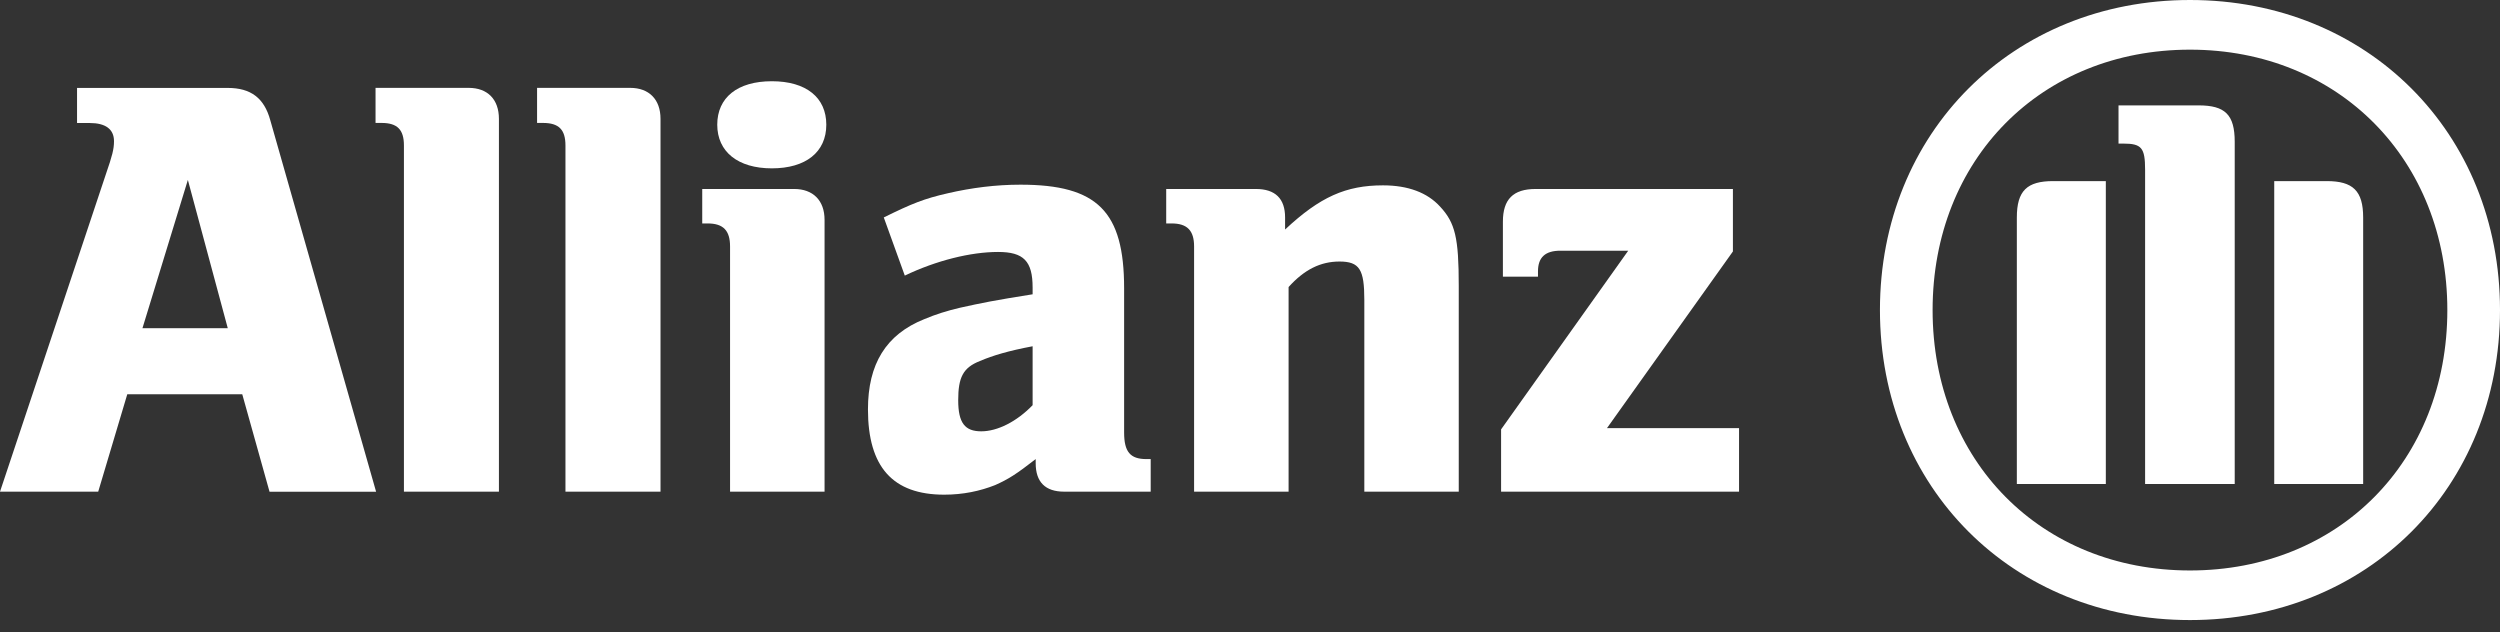 <svg width="170" height="43" viewBox="0 0 170 43" fill="none" xmlns="http://www.w3.org/2000/svg">
<rect x="0" y="0" width="170" height="43" fill="#333333" stroke="none"/>
<g clip-path="url(#clip0_52_15)">
<path d="M15.492 22.317H9.687L12.775 12.235L15.488 22.317H15.492ZM6.677 33.438L8.654 26.812H16.474L18.328 33.438H25.575L18.375 8.161C17.963 6.668 17.057 5.979 15.488 5.979H5.239V8.365H6.102C7.174 8.365 7.752 8.781 7.752 9.602C7.752 10.138 7.633 10.589 7.208 11.822L0 33.434H6.677V33.438Z" fill="white"/>
<path d="M33.927 33.433V8.08C33.927 6.757 33.153 5.975 31.873 5.975H25.537V8.36H25.949C27.017 8.36 27.467 8.815 27.467 9.891V33.433H33.927Z" fill="white"/>
<path d="M44.915 33.433V8.08C44.915 6.757 44.129 5.975 42.857 5.975H36.521V8.36H36.925C38.001 8.36 38.451 8.815 38.451 9.891V33.433H44.915Z" fill="white"/>
<path d="M56.189 8.479C56.189 6.638 54.828 5.524 52.485 5.524C50.142 5.524 48.773 6.638 48.773 8.479C48.773 10.321 50.18 11.448 52.485 11.448C54.79 11.448 56.189 10.346 56.189 8.479ZM56.07 33.433V14.948C56.07 13.629 55.283 12.851 54.008 12.851H47.752V15.194H48.122C49.194 15.194 49.644 15.688 49.644 16.759V33.433H56.074H56.07Z" fill="white"/>
<path d="M70.218 23.55V27.552C69.142 28.666 67.832 29.33 66.723 29.33C65.613 29.33 65.158 28.76 65.158 27.216C65.158 25.672 65.481 25.001 66.633 24.55C67.497 24.176 68.611 23.848 70.218 23.546M61.526 18.741C63.669 17.712 66.017 17.133 67.867 17.133C69.602 17.133 70.218 17.75 70.218 19.553V20.012C67.586 20.429 66.761 20.599 65.277 20.927C64.422 21.127 63.627 21.373 62.844 21.705C60.246 22.747 59.021 24.754 59.021 27.837C59.021 31.749 60.705 33.638 64.205 33.638C65.481 33.638 66.638 33.395 67.667 32.987C68.568 32.587 69.104 32.247 70.427 31.218V31.503C70.427 32.779 71.082 33.433 72.362 33.433H78.247V31.218H77.958C76.848 31.218 76.44 30.72 76.44 29.406V19.604C76.44 14.378 74.628 12.558 69.393 12.558C67.709 12.558 66.064 12.77 64.46 13.14C62.849 13.506 62.019 13.838 60.097 14.786L61.526 18.741Z" fill="white"/>
<path d="M87.624 33.434V19.519C88.7 18.324 89.805 17.784 91.085 17.784C92.45 17.784 92.774 18.324 92.774 20.391V33.434H99.195V19.438C99.195 16.181 98.957 15.152 97.923 14.046C97.056 13.094 95.742 12.604 94.045 12.604C91.532 12.604 89.763 13.383 87.386 15.607V14.786C87.386 13.506 86.718 12.851 85.4 12.851H79.302V15.194H79.671C80.743 15.194 81.198 15.688 81.198 16.759V33.434H87.62H87.624Z" fill="white"/>
<path d="M118.251 29.113H109.274L117.838 17.099V12.851H104.421C102.899 12.851 102.197 13.549 102.197 15.075V18.813H104.583V18.447C104.583 17.503 105.076 17.048 106.101 17.048H110.719L102.074 29.198V33.433H118.255V29.113H118.251Z" fill="white"/>
<path d="M151.961 32.91V9.645C151.961 7.791 151.302 7.166 149.503 7.166H144.059V9.764H144.383C145.624 9.764 145.867 10.044 145.867 11.541V32.91H151.961ZM154.648 32.91H160.695V14.79C160.695 12.97 159.994 12.315 158.22 12.315H154.648V32.91ZM143.196 32.91V12.315H139.611C137.838 12.315 137.145 12.97 137.145 14.79V32.91H143.196ZM166.419 21.084C166.419 31.337 159.05 38.792 148.92 38.792C138.791 38.792 131.417 31.337 131.417 21.084C131.417 10.831 138.791 3.377 148.92 3.377C159.05 3.377 166.419 10.878 166.419 21.084ZM170 21.084C170 9.028 160.98 0 148.92 0C136.86 0 127.836 9.028 127.836 21.084C127.836 33.14 136.851 42.164 148.92 42.164C160.989 42.164 170 33.157 170 21.084Z" fill="white"/>
</g>
<defs>
<clipPath id="clip0_52_15">
<rect width="170" height="42.164" fill="white"/>
</clipPath>
</defs>
</svg>
